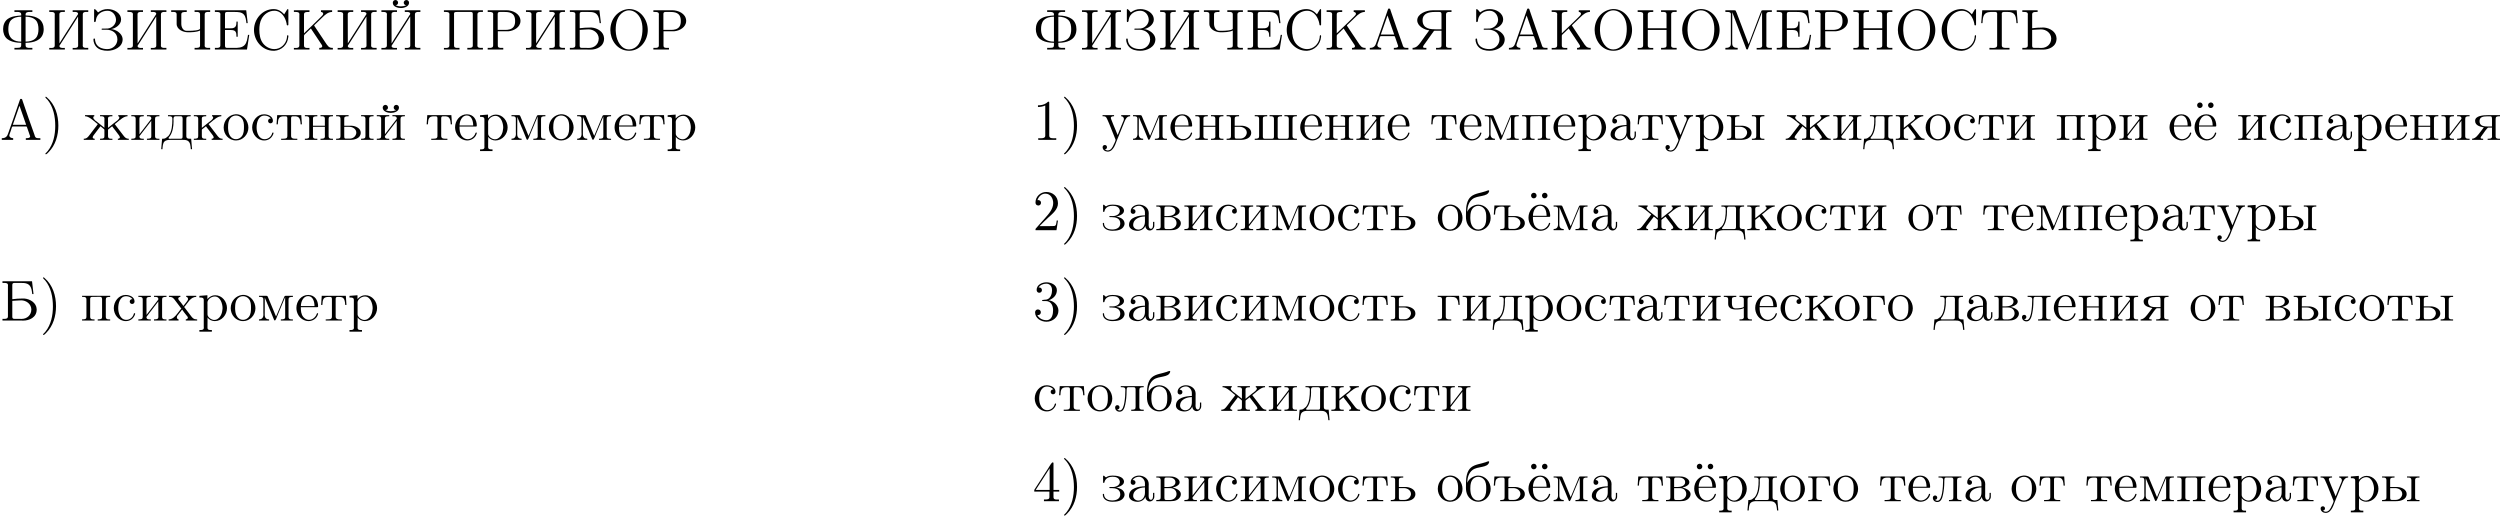 <?xml version='1.0' encoding='UTF-8'?>
<!-- This file was generated by dvisvgm 2.13.3 -->
<svg version='1.1' xmlns='http://www.w3.org/2000/svg' xmlns:xlink='http://www.w3.org/1999/xlink' width='1039.595pt' height='214.384pt' viewBox='9.963 557.559 1039.595 214.384'>
<defs>
<path id='g0-41' d='M.705-8.966C.669-8.954 .658-8.931 .658-8.895C.658-8.739 .968-8.512 1.1-8.357C2.331-6.862 2.714-4.842 2.714-2.917C2.714-1.112 2.331 .837 1.172 2.283L.885 2.606C.801 2.69 .658 2.786 .658 2.893C.658 2.941 .705 2.977 .765 2.977H.801C.944 2.953 1.16 2.714 1.315 2.558C2.774 1.1 3.359-.956 3.359-2.977C3.359-5.177 2.69-7.4 .944-8.883C.897-8.931 .837-8.978 .765-8.978C.741-8.978 .729-8.978 .705-8.966Z'/>
<path id='g0-49' d='M1.088-7.197V-6.85C1.626-6.85 2.08-6.934 2.606-7.161V-.885C2.606-.418 2.14-.347 1.674-.347C1.482-.347 1.303-.359 1.148-.359V-.012H4.89V-.359C4.746-.359 4.555-.347 4.376-.347C3.778-.347 3.431-.406 3.431-.921V-7.783C3.431-7.855 3.407-7.962 3.288-7.962C3.12-7.962 2.977-7.735 2.821-7.651C2.307-7.305 1.698-7.197 1.088-7.197Z'/>
<path id='g0-50' d='M.98-6.253C1.219-6.994 1.805-7.615 2.63-7.615C3.694-7.615 4.256-6.611 4.256-5.667C4.256-4.447 3.383-3.467 2.63-2.606L1.769-1.638C1.518-1.363 1.267-1.076 1.016-.789L.741-.478C.669-.383 .574-.335 .574-.179C.574-.12 .586-.06 .586-.012H4.937L5.248-2.02H4.985C4.89-1.459 4.926-.885 4.411-.885C4.077-.885 3.73-.861 3.395-.861H1.411C2.032-1.482 2.63-2.092 3.276-2.678C4.113-3.431 5.248-4.34 5.248-5.595C5.248-7.101 4.089-7.962 2.798-7.962C1.626-7.962 .574-7.006 .574-5.798C.574-5.464 .693-5.212 1.124-5.141C1.518-5.141 1.722-5.416 1.722-5.715C1.722-5.99 1.554-6.217 1.219-6.276C1.136-6.276 1.064-6.276 .98-6.253Z'/>
<path id='g0-51' d='M1.219-6.874C1.518-7.388 2.188-7.675 2.798-7.675C3.503-7.675 4.017-7.221 4.017-6.288C4.017-5.571 3.718-4.627 2.965-4.4C2.738-4.316 2.463-4.376 2.248-4.304H2.2C2.092-4.304 1.949-4.304 1.949-4.184C1.949-4.077 2.032-4.053 2.14-4.053H2.271C2.415-4.053 2.57-4.065 2.714-4.065C3.838-4.065 4.232-3.061 4.232-2.176C4.232-1.411 4.053-.084 2.857-.084C2.092-.084 1.375-.418 .944-1.136H1.052C1.423-1.136 1.686-1.363 1.686-1.733C1.686-2.092 1.411-2.319 1.052-2.319H1.004C.693-2.283 .49-2.02 .49-1.722C.49-.478 1.722 .239 2.857 .239C4.148 .239 5.344-.717 5.344-2.068C5.344-3.12 4.4-4.125 3.312-4.208C4.328-4.603 5.021-5.296 5.021-6.336C5.021-7.448 3.766-7.962 2.857-7.962C1.961-7.962 .813-7.46 .813-6.384C.813-6.121 .944-5.846 1.279-5.786H1.363C1.674-5.786 1.913-6.025 1.913-6.336C1.913-6.635 1.698-6.886 1.351-6.886C1.303-6.886 1.267-6.886 1.219-6.874Z'/>
<path id='g0-52' d='M.323-2.008H3.467V-.873C3.467-.383 3.132-.359 2.331-.359V-.012H5.452V-.359C5.308-.359 5.165-.347 5.033-.347C4.639-.347 4.316-.406 4.316-.873V-2.008H5.511V-2.355H4.316V-7.926C4.316-8.034 4.256-8.082 4.16-8.082C3.909-8.082 3.455-7.209 3.18-6.779C2.319-5.44 1.435-4.113 .586-2.774L.43-2.534C.359-2.427 .311-2.343 .311-2.212C.311-2.14 .323-2.068 .323-2.008ZM.622-2.355L3.515-6.85V-2.355H.622Z'/>
<path id='g0-188' d='M1.267-2.786H4.686C4.806-2.786 4.866-2.833 4.866-2.953C4.866-4.184 4.208-5.332 2.798-5.332C1.363-5.332 .347-4.029 .347-2.642C.347-1.59 .909-.526 1.949-.096C2.224 .024 2.523 .108 2.821 .108H2.857C3.73 .108 4.579-.418 4.83-1.303C4.842-1.339 4.866-1.387 4.866-1.435C4.866-1.494 4.794-1.554 4.734-1.554C4.591-1.554 4.531-1.231 4.447-1.076C4.148-.538 3.587-.155 2.941-.155C2.487-.155 2.08-.406 1.793-.741C1.315-1.315 1.267-2.068 1.267-2.786ZM1.279-3.013C1.279-3.921 1.781-5.093 2.774-5.093C3.826-5.093 4.113-3.862 4.113-3.013H1.279ZM1.375-7.783C1.076-7.735 .885-7.496 .885-7.221S1.088-6.635 1.435-6.635C1.769-6.635 2.032-6.886 2.032-7.209C2.032-7.496 1.817-7.795 1.47-7.795C1.435-7.795 1.411-7.783 1.375-7.783ZM3.646-7.783C3.359-7.735 3.156-7.508 3.156-7.221C3.156-6.946 3.359-6.635 3.706-6.635C4.041-6.635 4.304-6.886 4.304-7.209C4.304-7.496 4.089-7.795 3.742-7.795C3.706-7.795 3.682-7.783 3.646-7.783Z'/>
<path id='g0-192' d='M.371-.359V-.012H2.738V-.359C2.415-.359 1.937-.526 1.937-.933C1.937-1.076 2.008-1.219 2.056-1.375C2.128-1.602 2.212-1.829 2.295-2.056C2.403-2.355 2.451-2.798 2.666-2.798H5.44C5.595-2.798 5.607-2.666 5.643-2.558L5.894-1.841C5.99-1.566 6.085-1.279 6.181-1.004C6.217-.921 6.265-.813 6.265-.717C6.265-.371 5.691-.359 5.368-.359V-.012H8.393V-.359H8.118C7.843-.359 7.568-.371 7.412-.526C7.269-.681 7.209-.921 7.149-1.124C6.3-3.431 5.523-5.75 4.722-8.058C4.663-8.273 4.627-8.548 4.376-8.548C4.232-8.548 4.16-8.464 4.136-8.333L4.041-8.07C3.3-5.846 2.499-3.622 1.71-1.399C1.53-.849 1.291-.359 .371-.359ZM2.666-3.144L4.053-7.113L5.44-3.144H2.666Z'/>
<path id='g0-193' d='M.514-8.177V-7.831H.909C1.303-7.831 1.662-7.783 1.662-7.34C1.662-7.257 1.65-7.185 1.65-7.113V-.885C1.65-.406 1.279-.359 .885-.359H.514V-.012H4.172C4.4-.012 4.627 0 4.854 0C6.049 0 7.627-.622 7.627-2.295V-2.379C7.568-3.706 6.253-4.495 5.033-4.591H4.77C4.029-4.591 3.288-4.543 2.558-4.447V-7.4C2.558-7.735 2.702-7.831 3.025-7.831H4.34C5.248-7.831 6.193-7.807 6.539-6.539C6.623-6.205 6.659-5.858 6.707-5.511H6.97L6.659-8.177H.514ZM2.558-4.101C3.18-4.125 3.79-4.208 4.411-4.208C5.464-4.208 6.456-3.467 6.516-2.379V-2.307C6.516-1.184 5.667-.347 4.471-.347C4.304-.347 4.136-.359 3.981-.359H3.025C2.702-.359 2.558-.454 2.558-.801V-4.101Z'/>
<path id='g0-197' d='M.478-8.177V-7.831H.873C1.267-7.831 1.626-7.783 1.626-7.34C1.626-7.257 1.614-7.185 1.614-7.113V-.885C1.614-.406 1.243-.359 .849-.359H.478V-.012H7.149L7.627-3.072H7.364C7.233-2.343 7.161-1.47 6.647-.933C6.121-.383 5.284-.359 4.567-.359H3.084C2.798-.359 2.582-.395 2.582-.801V-4.077H3.706C4.113-4.077 4.555-4.053 4.782-3.718C4.949-3.455 4.961-3.108 4.961-2.798V-2.678H5.224V-5.822H4.961V-5.703C4.961-5.093 4.866-4.555 4.101-4.447C3.873-4.423 3.658-4.423 3.431-4.423H2.582V-7.424C2.582-7.795 2.809-7.831 3.084-7.831H4.591C5.236-7.831 6.037-7.819 6.492-7.305C6.922-6.826 6.946-6.121 7.042-5.511H7.305L6.994-8.177H.478Z'/>
<path id='g0-199' d='M4.256-4.268V-4.28C5.117-4.376 6.324-5.177 6.324-6.241C6.324-7.663 4.794-8.428 3.551-8.428C2.762-8.428 2.2-8.213 1.53-7.735C1.375-7.974 .968-8.428 .837-8.428C.765-8.428 .717-8.369 .717-8.297V-5.894C.717-5.798 .741-5.727 .873-5.727C1.1-5.727 1.088-6.157 1.124-6.336C1.375-7.508 2.439-8.082 3.515-8.082C4.495-8.082 5.224-7.257 5.272-6.241V-6.205C5.272-5.272 4.459-4.471 3.551-4.388C3.383-4.376 3.228-4.376 3.061-4.376H2.475C2.379-4.376 2.271-4.364 2.271-4.256V-4.232C2.283-4.172 2.331-4.148 2.379-4.136H3.324C4.34-4.136 5.559-3.551 5.559-2.128C5.559-1.016 4.651-.108 3.479-.108C2.403-.108 1.184-.502 .944-1.793L.909-2.08C.909-2.2 .897-2.307 .741-2.307C.61-2.307 .574-2.212 .574-2.104C.574-1.59 .801-.992 1.136-.622C1.71 .06 2.678 .239 3.527 .239C4.854 .239 6.647-.502 6.647-2.128V-2.224C6.587-3.383 5.189-4.22 4.256-4.268Z'/>
<path id='g0-200' d='M.49-8.177V-7.831H.873C1.267-7.831 1.638-7.783 1.638-7.329C1.638-7.245 1.626-7.173 1.626-7.101V-.885C1.626-.418 1.267-.347 .909-.347C.765-.347 .622-.359 .49-.359V-.012H3.73V-.359C3.622-.359 3.479-.347 3.347-.347C3.013-.347 2.654-.395 2.606-.693V-.717C2.606-.873 2.75-1.04 2.845-1.172C3.73-2.558 4.615-3.957 5.499-5.332L6.133-6.336C6.253-6.516 6.384-6.695 6.48-6.886L6.492-.861C6.492-.406 6.133-.347 5.75-.347C5.619-.347 5.475-.359 5.356-.359V-.012H8.596V-.359H8.213C7.819-.359 7.448-.406 7.448-.861C7.448-.944 7.46-1.016 7.46-1.088V-7.305C7.46-7.771 7.819-7.843 8.177-7.843C8.321-7.843 8.464-7.831 8.596-7.831V-8.177H5.356V-7.831C5.464-7.831 5.607-7.843 5.738-7.843C6.073-7.843 6.432-7.795 6.48-7.496V-7.472C6.48-7.317 6.336-7.149 6.241-7.018C5.356-5.631 4.471-4.232 3.587-2.857L2.953-1.853C2.833-1.674 2.702-1.494 2.606-1.303L2.594-7.329C2.594-7.783 2.953-7.843 3.335-7.843C3.467-7.843 3.61-7.831 3.73-7.831V-8.177H.49Z'/>
<path id='g0-201' d='M.49-8.177V-7.831H.873C1.267-7.831 1.638-7.783 1.638-7.329C1.638-7.245 1.626-7.173 1.626-7.101V-.885C1.626-.418 1.267-.347 .909-.347C.765-.347 .622-.359 .49-.359V-.012H3.73V-.359C3.622-.359 3.479-.347 3.347-.347C3.013-.347 2.654-.395 2.606-.693V-.717C2.606-.873 2.75-1.04 2.845-1.172C3.73-2.558 4.615-3.957 5.499-5.332L6.133-6.336C6.253-6.516 6.384-6.695 6.48-6.886L6.492-.861C6.492-.406 6.133-.347 5.75-.347C5.619-.347 5.475-.359 5.356-.359V-.012H8.596V-.359H8.213C7.819-.359 7.448-.406 7.448-.861C7.448-.944 7.46-1.016 7.46-1.088V-7.305C7.46-7.771 7.819-7.843 8.177-7.843C8.321-7.843 8.464-7.831 8.596-7.831V-8.177H5.356V-7.831C5.464-7.831 5.607-7.843 5.738-7.843C6.073-7.843 6.432-7.795 6.48-7.496V-7.472C6.48-7.317 6.336-7.149 6.241-7.018C5.356-5.631 4.471-4.232 3.587-2.857L2.953-1.853C2.833-1.674 2.702-1.494 2.606-1.303L2.594-7.329C2.594-7.783 2.953-7.843 3.335-7.843C3.467-7.843 3.61-7.831 3.73-7.831V-8.177H.49ZM5.643-9.217V-9.205C5.284-9.074 4.937-8.99 4.555-8.99C4.148-8.99 3.814-9.086 3.443-9.205C3.682-9.277 3.957-9.409 3.957-9.755C3.957-10.042 3.742-10.305 3.431-10.317C3.061-10.317 2.857-10.042 2.857-9.732C2.857-8.871 3.993-8.644 4.543-8.644C5.248-8.644 6.241-8.966 6.241-9.755C6.241-10.03 6.025-10.317 5.691-10.317C5.404-10.317 5.129-10.078 5.129-9.767C5.129-9.48 5.344-9.253 5.643-9.217Z'/>
<path id='g0-202' d='M.49-8.177V-7.831H.873C1.267-7.831 1.638-7.783 1.638-7.329C1.638-7.245 1.626-7.173 1.626-7.101V-.885C1.626-.418 1.267-.347 .909-.347C.765-.347 .622-.359 .49-.359V-.012H3.73V-.359C3.587-.359 3.443-.347 3.312-.347C2.917-.347 2.594-.406 2.594-.885V-2.893C2.594-3.084 2.881-3.288 3.013-3.419C3.347-3.754 3.694-4.065 4.029-4.4C4.089-4.268 4.184-4.16 4.256-4.041L6.157-1.184C6.253-1.052 6.384-.861 6.384-.693C6.384-.371 5.978-.359 5.762-.359V-.012H8.596V-.359H8.56C7.747-.359 7.556-.705 6.946-1.626L4.77-4.89C4.746-4.926 4.71-4.961 4.71-5.009C4.71-5.045 4.734-5.081 4.758-5.105L4.902-5.248C5.428-5.774 5.978-6.276 6.504-6.791C7.054-7.317 7.639-7.831 8.44-7.831V-8.177H6.121V-7.831C6.3-7.831 6.587-7.723 6.587-7.46C6.587-7.245 6.36-7.042 6.229-6.91L6.097-6.779C4.949-5.631 3.778-4.519 2.594-3.395V-7.281C2.594-7.819 2.965-7.831 3.646-7.831H3.73V-8.177H.49Z'/>
<path id='g0-204' d='M.526-8.177V-7.831H.921C1.315-7.831 1.674-7.783 1.674-7.34C1.674-7.257 1.662-7.185 1.662-7.113V-1.207C1.662-.442 1.028-.359 .526-.359V-.012H3.084V-.359C2.534-.359 1.949-.466 1.949-1.267L1.961-7.783C2.02-7.58 2.116-7.376 2.188-7.173C2.881-5.392 3.539-3.622 4.22-1.841L4.758-.442C4.806-.287 4.854-.048 5.033-.012H5.045C5.224-.012 5.272-.287 5.32-.418L7.436-5.942C7.592-6.36 7.747-6.779 7.914-7.197L8.058-7.592C8.094-7.675 8.13-7.759 8.153-7.855L8.165-1.16C8.165-1.064 8.177-.956 8.177-.861C8.177-.406 7.807-.347 7.436-.347C7.293-.347 7.149-.359 7.03-.359V-.012H10.186V-.359H9.803C9.409-.359 9.038-.406 9.038-.861C9.038-.944 9.05-1.016 9.05-1.088V-7.305C9.05-7.771 9.409-7.843 9.767-7.843C9.911-7.843 10.054-7.831 10.186-7.831V-8.177H8.273L8.07-8.141L7.831-7.627L5.368-1.16H5.344L2.881-7.627L2.642-8.141L2.439-8.177H.526Z'/>
<path id='g0-205' d='M.49-8.177V-7.831H.873C1.267-7.831 1.638-7.783 1.638-7.329C1.638-7.245 1.626-7.173 1.626-7.101V-.885C1.626-.418 1.267-.347 .909-.347C.765-.347 .622-.359 .49-.359V-.012H3.73V-.359C3.587-.359 3.443-.347 3.3-.347C2.917-.347 2.594-.418 2.594-.885V-4.089H6.492V-.885C6.492-.383 6.181-.359 5.356-.359V-.012H8.596V-.359H8.213C7.819-.359 7.448-.406 7.448-.861C7.448-.944 7.46-1.016 7.46-1.088V-7.305C7.46-7.771 7.819-7.843 8.177-7.843C8.321-7.843 8.464-7.831 8.596-7.831V-8.177H5.356V-7.831C5.499-7.831 5.643-7.843 5.774-7.843C6.169-7.843 6.492-7.783 6.492-7.317V-4.435H2.594V-7.317C2.594-7.807 2.989-7.831 3.515-7.831H3.73V-8.177H.49Z'/>
<path id='g0-206' d='M4.34-8.428C2.343-8.237 .646-6.528 .646-4.065C.646-2.116 1.985 .239 4.567 .239C6.886 .239 8.428-1.925 8.428-4.077C8.428-6.217 6.91-8.44 4.531-8.44C4.459-8.44 4.4-8.428 4.34-8.428ZM1.757-3.933V-4.136C1.757-5.547 2.068-7.089 3.467-7.89C3.79-8.058 4.148-8.165 4.519-8.165C5.583-8.165 6.42-7.448 6.898-6.48C7.221-5.81 7.329-5.021 7.329-4.292C7.329-2.75 6.91-.562 5.033-.096C4.878-.06 4.71-.036 4.543-.036C2.881-.036 1.997-1.817 1.817-3.24C1.793-3.467 1.781-3.706 1.757-3.933Z'/>
<path id='g0-207' d='M.49-8.177V-7.831H.873C1.267-7.831 1.638-7.783 1.638-7.329C1.638-7.245 1.626-7.173 1.626-7.101V-.885C1.626-.418 1.267-.347 .909-.347C.765-.347 .622-.359 .49-.359V-.012H3.73V-.359H3.359C2.905-.359 2.594-.395 2.594-.885V-7.209C2.594-7.281 2.582-7.364 2.582-7.436C2.582-7.795 2.786-7.831 3.216-7.831H6.097C6.324-7.807 6.492-7.783 6.492-7.412V-.849C6.492-.406 6.097-.359 5.703-.359H5.356V-.012H8.596V-.359H8.213C7.819-.359 7.448-.406 7.448-.861C7.448-.944 7.46-1.016 7.46-1.088V-7.305C7.46-7.771 7.819-7.843 8.177-7.843C8.321-7.843 8.464-7.831 8.596-7.831V-8.177H.49Z'/>
<path id='g0-208' d='M.49-8.177V-7.831H.885C1.279-7.831 1.638-7.783 1.638-7.34C1.638-7.257 1.626-7.185 1.626-7.113V-.885C1.626-.406 1.255-.359 .861-.359H.49V-.012H3.73V-.359H3.359C2.893-.359 2.594-.395 2.594-.873V-3.814H4.806C5.942-3.909 7.305-4.663 7.305-5.954V-6.073C7.209-7.532 5.631-8.189 4.388-8.189C4.16-8.189 3.933-8.177 3.706-8.177H.49ZM2.57-4.101V-7.388C2.57-7.699 2.69-7.831 3.013-7.831H3.909C4.926-7.831 6.193-7.747 6.193-5.954C6.193-5.547 6.145-5.081 5.882-4.746C5.464-4.196 4.77-4.101 4.136-4.101H2.57Z'/>
<path id='g0-209' d='M6.934-7.34C6.348-7.986 5.643-8.428 4.734-8.428C2.403-8.428 .646-6.36 .646-4.089C.646-1.829 2.379 .239 4.722 .239H4.902C6.372 .143 7.639-1.004 7.783-2.63C7.795-2.69 7.795-2.738 7.795-2.798C7.795-2.893 7.783-3.001 7.663-3.001C7.472-3.001 7.532-2.618 7.484-2.415C7.293-1.184 6.229-.108 4.89-.108C4.005-.108 3.132-.55 2.57-1.243C1.913-2.044 1.757-3.168 1.757-4.16C1.757-4.914 1.865-5.738 2.236-6.42C2.75-7.388 3.742-8.082 4.878-8.082C6.396-8.082 7.209-6.623 7.436-5.38C7.448-5.26 7.424-5.033 7.627-5.033C7.759-5.033 7.795-5.093 7.795-5.189V-8.285C7.795-8.357 7.759-8.428 7.675-8.428C7.58-8.428 7.52-8.297 7.472-8.225L7.137-7.687C7.066-7.568 6.994-7.46 6.934-7.34Z'/>
<path id='g0-210' d='M.634-8.177L.418-5.511H.681C.753-6.456 .741-7.484 1.805-7.759C2.152-7.831 2.511-7.843 2.869-7.843H3.216C3.455-7.843 3.742-7.819 3.742-7.436C3.742-7.364 3.73-7.293 3.73-7.221V-.897C3.73-.406 3.276-.347 2.869-.347C2.738-.347 2.594-.359 2.487-.359H2.128V-.012H6.3V-.359H5.583C5.129-.359 4.698-.406 4.698-.897V-7.221C4.698-7.293 4.686-7.364 4.686-7.436C4.686-7.783 4.902-7.843 5.296-7.843H5.679C6.492-7.843 7.34-7.771 7.592-6.743C7.687-6.336 7.711-5.918 7.747-5.511H8.01L7.795-8.177H.634Z'/>
<path id='g0-212' d='M3.001-8.177V-7.831C3.168-7.831 3.347-7.843 3.527-7.843C3.993-7.843 4.411-7.771 4.411-7.317V-7.101C3.395-7.006 2.451-6.97 1.602-6.372C.944-5.894 .646-5.081 .646-4.268C.646-3.491 .909-2.666 1.542-2.188C2.128-1.733 2.881-1.542 3.61-1.459C3.873-1.435 4.148-1.435 4.411-1.411V-.933C4.411-.514 4.232-.418 3.945-.395C3.634-.359 3.312-.359 3.001-.359V-.012H6.731V-.359H6.276C5.679-.359 5.32-.383 5.32-.933V-1.411C5.583-1.435 5.858-1.435 6.121-1.459C7.556-1.626 9.086-2.248 9.086-4.268C9.086-5.081 8.787-5.894 8.13-6.372C7.544-6.791 6.826-6.97 6.121-7.054C5.858-7.077 5.583-7.077 5.32-7.101V-7.317C5.32-7.771 5.75-7.843 6.193-7.843C6.384-7.843 6.575-7.831 6.731-7.831V-8.177H3.001ZM5.32-1.662V-6.85C6.049-6.85 6.898-6.671 7.424-6.133C7.902-5.655 7.998-4.878 7.998-4.256C7.998-3.599 7.902-2.905 7.448-2.403C6.922-1.841 6.061-1.662 5.32-1.662ZM4.411-6.85V-1.662C3.037-1.662 1.733-2.176 1.733-4.256C1.733-4.878 1.829-5.655 2.307-6.133C2.833-6.671 3.682-6.85 4.411-6.85Z'/>
<path id='g0-215' d='M.49-8.177V-7.831C.634-7.831 .777-7.843 .909-7.843C1.303-7.843 1.626-7.783 1.626-7.305V-5.356C1.626-4.148 3.049-3.61 3.921-3.61C4.77-3.61 5.715-3.61 6.492-3.969V-.885C6.492-.383 6.181-.359 5.356-.359V-.012H8.596V-.359H8.213C7.819-.359 7.448-.406 7.448-.861C7.448-.944 7.46-1.016 7.46-1.088V-7.305C7.46-7.771 7.819-7.843 8.177-7.843C8.321-7.843 8.464-7.831 8.596-7.831V-8.177H5.356V-7.831C5.487-7.831 5.631-7.843 5.762-7.843C6.145-7.843 6.492-7.783 6.492-7.317V-4.376C6.492-3.993 4.937-3.909 4.172-3.909H3.706C2.941-3.909 2.594-4.698 2.594-5.356V-7.281C2.594-7.819 2.965-7.831 3.73-7.831V-8.177H.49Z'/>
<path id='g0-220' d='M.514-8.177V-7.831H.909C1.303-7.831 1.662-7.783 1.662-7.34C1.662-7.257 1.65-7.185 1.65-7.113V-.885C1.65-.406 1.279-.359 .885-.359H.514V-.012H4.172C4.4-.012 4.627 0 4.854 0C6.049 0 7.627-.622 7.627-2.295V-2.379C7.568-3.706 6.253-4.495 5.033-4.591H4.77C4.029-4.591 3.288-4.543 2.558-4.447V-7.317C2.558-7.795 2.941-7.831 3.395-7.831H3.694V-8.177H.514ZM2.558-4.101C3.18-4.125 3.79-4.208 4.411-4.208C5.464-4.208 6.456-3.467 6.516-2.379V-2.307C6.516-1.184 5.667-.347 4.471-.347C4.304-.347 4.136-.359 3.981-.359H3.025C2.702-.359 2.558-.454 2.558-.801V-4.101Z'/>
<path id='g0-223' d='M3.957-4.005C3.335-3.18 2.75-2.343 2.152-1.506C1.733-.921 1.267-.359 .49-.359V-.012H3.359V-.359H3.192C3.013-.359 2.714-.359 2.666-.526V-.562C2.666-.777 2.977-1.136 3.144-1.375C3.575-1.973 3.993-2.558 4.411-3.156L4.782-3.67C4.878-3.802 4.914-3.933 5.117-3.933H6.504V-.885C6.504-.383 6.193-.359 5.368-.359V-.012H8.584V-.359H8.201C7.807-.359 7.436-.406 7.436-.861C7.436-.944 7.448-1.016 7.448-1.088V-7.305C7.448-7.771 7.807-7.843 8.165-7.843C8.309-7.843 8.452-7.831 8.584-7.831V-8.177H4.639C3.335-8.177 1.459-7.436 1.459-6.097C1.459-4.866 3.001-4.101 3.957-4.005ZM6.504-4.22H5.38C4.304-4.22 2.57-4.268 2.57-6.097C2.57-7.615 4.041-7.831 5.093-7.831H6.037C6.36-7.831 6.504-7.735 6.504-7.388V-4.22Z'/>
<path id='g0-224' d='M1.255-4.4C1.542-4.854 2.068-5.093 2.594-5.093C3.276-5.093 3.826-4.4 3.826-3.742V-3.096C2.618-3.096 .514-2.762 .514-1.124V-1.004C.622-.191 1.614 .12 2.319 .12C2.941 .12 3.718-.263 3.897-.921H3.909C3.945-.359 4.352 .048 4.83 .048C5.332 .048 5.727-.383 5.774-.873V-1.745H5.511V-1.16C5.511-.813 5.452-.299 5.057-.299C4.674-.299 4.591-.813 4.591-1.112C4.591-1.243 4.603-1.375 4.603-1.506V-3.168C4.603-3.3 4.615-3.443 4.615-3.575C4.615-4.698 3.575-5.332 2.594-5.332C1.829-5.332 .861-4.878 .861-3.945C.861-3.599 1.088-3.407 1.375-3.407S1.865-3.634 1.865-3.909C1.865-4.208 1.638-4.4 1.351-4.4H1.255ZM3.826-2.881V-1.745C3.826-.897 3.288-.132 2.439-.132C1.985-.132 1.375-.49 1.375-1.1C1.375-2.152 2.331-2.69 3.324-2.833C3.491-2.857 3.658-2.845 3.826-2.881Z'/>
<path id='g0-225' d='M.646-3.85C.634-3.873 .634-3.909 .634-3.945C.634-4.89 .944-5.894 1.698-6.48C2.798-7.34 4.866-6.862 5.177-8.13V-8.201C5.177-8.273 5.117-8.309 5.045-8.309C4.878-8.309 4.639-8.177 4.459-8.118C3.455-7.759 2.2-7.687 1.387-6.994C.526-6.276 .359-4.878 .359-3.862V-3.599C.347-3.335 .347-3.072 .347-2.809C.347-1.686 .741-.586 2.008-.06C2.295 .048 2.606 .108 2.905 .108C4.28 .108 5.487-1.052 5.487-2.57C5.487-4.041 4.352-5.332 2.905-5.332C1.985-5.332 .933-4.674 .646-3.85ZM1.267-2.307C1.255-2.403 1.255-2.499 1.255-2.594C1.255-3.419 1.339-4.507 2.26-4.937C2.463-5.033 2.69-5.081 2.905-5.081C3.359-5.081 3.802-4.878 4.101-4.519C4.519-4.029 4.567-3.359 4.567-2.738C4.567-2.068 4.555-1.303 4.101-.741C3.802-.371 3.359-.155 2.905-.155C1.913-.155 1.399-1.052 1.303-1.937C1.279-2.056 1.279-2.188 1.267-2.307Z'/>
<path id='g0-226' d='M.335-5.153V-4.926H.598C.933-4.926 1.243-4.878 1.243-4.364V-.801C1.243-.347 1.052-.251 .335-.251V-.012H3.347C4.101-.012 4.926-.167 5.344-1.004C5.404-1.16 5.44-1.315 5.44-1.494C5.44-2.295 4.28-2.75 3.73-2.833C3.85-2.881 3.969-2.905 4.089-2.941C4.591-3.096 5.189-3.419 5.189-3.957S4.543-4.914 4.125-5.021C3.778-5.141 3.419-5.153 3.061-5.153H.335ZM2.02-2.726H3.24C4.053-2.726 4.543-2.176 4.543-1.494C4.543-.729 3.862-.251 3.132-.251H2.355C2.068-.287 2.02-.43 2.02-.789V-2.726ZM2.02-2.953V-4.495C2.02-4.698 2.056-4.89 2.319-4.926H3.049C3.634-4.926 4.316-4.651 4.316-3.957C4.316-3.132 3.288-2.953 2.678-2.953H2.02Z'/>
<path id='g0-227' d='M.323-5.153V-4.926H.586C.921-4.926 1.231-4.878 1.231-4.364V-.801C1.231-.347 1.04-.251 .323-.251V-.012H3.144V-.251H2.809C2.367-.251 2.008-.299 2.008-.837V-4.495C2.008-4.734 2.056-4.89 2.355-4.926H3.132C3.933-4.926 4.579-4.854 4.639-3.264H4.902L4.77-5.153H.323Z'/>
<path id='g0-228' d='M1.447-5.153V-4.926H1.698C2.044-4.926 2.355-4.878 2.355-4.411V-4.34C2.355-3.204 2.283-1.71 1.542-.837C1.47-.765 1.375-.705 1.303-.646C1.148-.514 1.004-.383 .813-.311C.622-.251 .418-.251 .227-.251L.036 1.925H.299C.335 1.399 .371 .646 .717 .323C1.028 .036 1.47-.012 1.877-.012H4.507C5.141-.012 5.798 .012 6.049 .873C6.133 1.219 6.169 1.578 6.193 1.925H6.456L6.265-.251H5.99C5.595-.251 5.26-.299 5.26-.813V-4.364C5.26-4.842 5.475-4.926 6.169-4.926V-5.153H1.447ZM4.471-.574C4.471-.287 4.268-.251 4.065-.251H2.248C2.128-.251 1.997-.239 1.877-.239C1.769-.239 1.566-.239 1.566-.395C1.566-.514 1.769-.681 1.853-.813C2.451-1.662 2.606-2.917 2.606-3.862C2.606-4.005 2.594-4.16 2.594-4.304C2.594-4.651 2.654-4.926 3.025-4.926H4.077C4.435-4.926 4.495-4.734 4.495-4.292C4.495-4.113 4.483-3.945 4.483-3.778V-.777C4.483-.705 4.483-.634 4.471-.574Z'/>
<path id='g0-229' d='M1.267-2.786H4.686C4.806-2.786 4.866-2.833 4.866-2.953C4.866-4.184 4.208-5.332 2.798-5.332C1.363-5.332 .347-4.029 .347-2.642C.347-1.59 .909-.526 1.949-.096C2.224 .024 2.523 .108 2.821 .108H2.857C3.73 .108 4.579-.418 4.83-1.303C4.842-1.339 4.866-1.387 4.866-1.435C4.866-1.494 4.794-1.554 4.734-1.554C4.591-1.554 4.531-1.231 4.447-1.076C4.148-.538 3.587-.155 2.941-.155C2.487-.155 2.08-.406 1.793-.741C1.315-1.315 1.267-2.068 1.267-2.786ZM1.279-3.013C1.279-3.921 1.781-5.093 2.774-5.093C3.826-5.093 4.113-3.862 4.113-3.013H1.279Z'/>
<path id='g0-230' d='M.454-5.153V-4.926C1.184-4.926 1.961-4.22 2.57-3.718C2.738-3.575 2.917-3.407 3.108-3.3C2.953-3.025 2.714-2.75 2.511-2.499C2.14-2.008 1.769-1.53 1.399-1.04C1.076-.622 .837-.251 .191-.251V-.012H2.463V-.251C2.283-.251 2.044-.323 2.044-.526C2.044-.681 2.152-.861 2.236-.968C2.546-1.399 2.881-1.829 3.204-2.248C3.347-2.439 3.527-2.63 3.646-2.845C3.85-2.714 4.029-2.546 4.22-2.391C4.316-2.307 4.483-2.224 4.483-2.08V-.813C4.483-.43 4.435-.251 3.575-.251V-.012H6.145V-.251H5.894C5.535-.251 5.236-.299 5.236-.813V-2.068C5.236-2.212 5.392-2.295 5.511-2.379C5.703-2.534 5.894-2.702 6.097-2.845C6.217-2.63 6.396-2.439 6.539-2.248C6.862-1.829 7.197-1.399 7.508-.968C7.592-.861 7.699-.681 7.699-.526C7.699-.359 7.52-.251 7.281-.251V-.012H9.552V-.251C8.907-.251 8.667-.622 8.345-1.04C7.843-1.698 7.352-2.355 6.838-3.013C6.767-3.108 6.695-3.192 6.635-3.3C6.826-3.407 7.006-3.575 7.173-3.718C7.783-4.22 8.56-4.926 9.289-4.926V-5.153H7.364V-4.926L7.472-4.89C7.556-4.83 7.592-4.758 7.592-4.686C7.592-4.244 6.97-3.909 6.635-3.634C6.169-3.264 5.691-2.893 5.236-2.511V-4.136C5.236-4.208 5.224-4.304 5.224-4.4C5.224-4.794 5.404-4.926 6.145-4.926V-5.153H3.575V-4.926H3.814C4.148-4.926 4.495-4.878 4.495-4.4C4.495-4.304 4.483-4.22 4.483-4.148V-2.534C4.065-2.845 3.67-3.18 3.264-3.515C2.821-3.862 2.164-4.244 2.164-4.686C2.164-4.758 2.188-4.842 2.271-4.89L2.379-4.926V-5.153H.454Z'/>
<path id='g0-231' d='M3.084-2.845V-2.869C3.395-2.893 4.674-3.264 4.674-4.041V-4.113C4.579-5.177 3.096-5.332 2.295-5.332C1.913-5.332 1.518-5.284 1.172-5.105C1.1-5.069 1.016-4.985 .933-4.973H.921C.765-4.973 .598-5.32 .43-5.32C.347-5.32 .323-5.26 .323-5.177V-3.921C.335-3.85 .395-3.802 .454-3.802C.622-3.802 .634-4.029 .658-4.148C.909-4.83 1.602-5.093 2.283-5.093S3.706-4.902 3.814-4.041C3.814-3.324 3.013-2.953 2.403-2.953H1.793C1.71-2.953 1.614-2.941 1.614-2.833C1.626-2.738 1.698-2.726 1.781-2.726H2.152C2.929-2.726 3.897-2.499 3.897-1.423C3.897-.538 3.12-.155 2.2-.155C1.506-.155 .729-.406 .55-1.16C.538-1.291 .562-1.542 .395-1.542C.287-1.542 .263-1.47 .263-1.399C.263-.311 1.303 .108 2.271 .108C3.156 .108 4.304-.012 4.698-.956C4.746-1.076 4.782-1.196 4.794-1.327C4.794-2.128 4.22-2.511 3.575-2.726C3.419-2.774 3.252-2.833 3.084-2.845Z'/>
<path id='g0-232' d='M.323-5.153V-4.926H.586C.921-4.926 1.231-4.878 1.231-4.364V-.801C1.231-.347 1.04-.251 .323-.251V-.012H2.917V-.251H2.678C2.343-.251 2.008-.299 2.008-.741C2.032-.849 2.14-.944 2.2-1.028L2.678-1.65C3.204-2.331 3.742-3.001 4.256-3.694C4.328-3.79 4.411-3.873 4.471-3.981L4.483-.777C4.483-.406 4.364-.251 3.575-.251V-.012H6.169V-.251H5.93C5.583-.251 5.26-.299 5.26-.801V-4.364C5.26-4.842 5.475-4.926 6.169-4.926V-5.153H3.575V-4.926H3.802C4.148-4.926 4.483-4.89 4.483-4.423C4.459-4.316 4.352-4.22 4.292-4.136L3.814-3.515C3.288-2.833 2.75-2.164 2.236-1.47C2.164-1.375 2.08-1.291 2.02-1.184L2.008-4.388C2.008-4.758 2.104-4.926 2.917-4.926V-5.153H.323Z'/>
<path id='g0-233' d='M.323-5.153V-4.926H.586C.921-4.926 1.231-4.878 1.231-4.364V-.801C1.231-.347 1.04-.251 .323-.251V-.012H2.917V-.251H2.678C2.343-.251 2.008-.299 2.008-.741C2.032-.849 2.14-.944 2.2-1.028L2.678-1.65C3.204-2.331 3.742-3.001 4.256-3.694C4.328-3.79 4.411-3.873 4.471-3.981L4.483-.777C4.483-.406 4.364-.251 3.575-.251V-.012H6.169V-.251H5.93C5.583-.251 5.26-.299 5.26-.801V-4.364C5.26-4.842 5.475-4.926 6.169-4.926V-5.153H3.575V-4.926H3.802C4.148-4.926 4.483-4.89 4.483-4.423C4.459-4.316 4.352-4.22 4.292-4.136L3.814-3.515C3.288-2.833 2.75-2.164 2.236-1.47C2.164-1.375 2.08-1.291 2.02-1.184L2.008-4.388C2.008-4.758 2.104-4.926 2.917-4.926V-5.153H.323ZM4.34-6.193V-6.181C3.969-6.049 3.622-5.966 3.228-5.966C2.845-5.966 2.499-6.037 2.152-6.181C2.379-6.265 2.654-6.36 2.654-6.731C2.654-7.018 2.427-7.293 2.104-7.293H2.068C1.769-7.245 1.554-7.018 1.554-6.719C1.554-5.918 2.582-5.619 3.24-5.619C3.921-5.619 4.937-5.918 4.937-6.731C4.937-7.077 4.663-7.293 4.376-7.293C4.077-7.293 3.838-7.042 3.838-6.743C3.838-6.432 4.053-6.241 4.34-6.193Z'/>
<path id='g0-234' d='M.323-5.153V-4.926H.586C.921-4.926 1.231-4.878 1.231-4.364V-.801C1.231-.347 1.04-.251 .323-.251V-.012H2.893V-.251H2.642C2.283-.251 1.985-.299 1.985-.813V-2.068C1.985-2.212 2.14-2.295 2.26-2.379C2.451-2.534 2.642-2.702 2.845-2.845C2.965-2.63 3.144-2.439 3.288-2.248C3.61-1.829 3.945-1.399 4.256-.968C4.34-.861 4.447-.681 4.447-.526C4.447-.359 4.268-.251 4.029-.251V-.012H6.3V-.251C5.655-.251 5.416-.622 5.093-1.04C4.591-1.698 4.101-2.355 3.587-3.013C3.515-3.108 3.443-3.192 3.383-3.3C3.575-3.407 3.754-3.575 3.921-3.718C4.531-4.22 5.308-4.926 6.037-4.926V-5.153H4.113V-4.926L4.22-4.89C4.304-4.83 4.34-4.758 4.34-4.686C4.34-4.244 3.718-3.909 3.383-3.634C2.917-3.264 2.439-2.893 1.985-2.511V-4.136C1.985-4.208 1.973-4.304 1.973-4.4C1.973-4.794 2.152-4.926 2.893-4.926V-5.153H.323Z'/>
<path id='g0-235' d='M1.399-5.153V-4.926H1.614C2.032-4.926 2.355-4.89 2.355-4.388C2.355-3.503 2.295-2.57 2.14-1.698C2.032-1.1 1.805-.096 1.172-.096H1.148C.956-.096 .813-.191 .658-.275V-.287C.921-.287 1.136-.478 1.136-.741C1.136-.968 .98-1.196 .693-1.196C.442-1.196 .227-1.016 .227-.717C.227-.191 .634 .167 1.16 .167C1.949 .167 2.2-.717 2.331-1.339C2.523-2.2 2.606-3.144 2.606-4.005V-4.148C2.606-4.483 2.618-4.83 2.821-4.902C2.857-4.914 2.905-4.914 2.941-4.926H4.053C4.328-4.926 4.447-4.842 4.483-4.531V-.813C4.483-.323 4.268-.251 3.575-.251V-.012H6.169V-.251H5.93C5.583-.251 5.26-.299 5.26-.801V-4.364C5.26-4.842 5.475-4.926 6.169-4.926V-5.153H1.399Z'/>
<path id='g0-236' d='M.371-5.153V-4.926H.61C.944-4.926 1.279-4.878 1.279-4.411V-1.674C1.279-1.53 1.291-1.387 1.291-1.243C1.291-.514 .897-.251 .371-.251V-.012H2.475V-.251C1.961-.251 1.566-.478 1.566-1.196L1.578-4.794C1.614-4.651 1.686-4.519 1.745-4.376L2.08-3.575C2.534-2.487 3.037-1.387 3.455-.275C3.503-.179 3.539-.024 3.67-.024C3.873-.024 4.089-.777 4.256-1.148C4.603-1.985 4.949-2.809 5.296-3.646L5.631-4.447C5.691-4.591 5.762-4.734 5.81-4.89L5.822-.753C5.822-.287 5.475-.251 4.914-.251V-.012H7.424V-.251H7.185C6.838-.251 6.516-.299 6.516-.801V-4.364C6.516-4.842 6.731-4.926 7.424-4.926V-5.153H5.93C5.667-5.153 5.655-4.985 5.571-4.806C5.189-3.862 4.782-2.917 4.4-1.985C4.232-1.602 4.065-1.231 3.921-.849C3.766-1.16 3.658-1.482 3.527-1.793C3.096-2.786 2.702-3.802 2.271-4.794C2.188-4.973 2.176-5.153 1.901-5.153H.371Z'/>
<path id='g0-237' d='M.323-5.153V-4.926H.586C.921-4.926 1.231-4.878 1.231-4.364V-.801C1.231-.347 1.04-.251 .323-.251V-.012H2.917V-.251H2.666C2.319-.251 1.997-.299 1.997-.777C1.997-.873 2.008-.968 2.008-1.04V-2.726H4.483V-1.04C4.483-.968 4.495-.873 4.495-.777C4.495-.263 4.136-.251 3.575-.251V-.012H6.169V-.251H5.93C5.583-.251 5.26-.299 5.26-.801V-4.364C5.26-4.842 5.475-4.926 6.169-4.926V-5.153H3.575V-4.926H3.802C4.16-4.926 4.483-4.89 4.483-4.4V-2.953H2.008V-4.4C2.008-4.782 2.116-4.926 2.917-4.926V-5.153H.323Z'/>
<path id='g0-238' d='M2.75-5.332C1.47-5.212 .347-4.101 .347-2.582C.347-1.219 1.351 .108 2.929 .108C4.364 .108 5.487-1.16 5.487-2.558C5.487-3.897 4.495-5.344 2.905-5.344C2.857-5.344 2.798-5.332 2.75-5.332ZM1.267-2.307C1.255-2.403 1.255-2.499 1.255-2.594C1.255-3.419 1.339-4.507 2.26-4.937C2.463-5.033 2.69-5.081 2.905-5.081C3.359-5.081 3.802-4.878 4.101-4.519C4.519-4.029 4.567-3.359 4.567-2.738C4.567-2.068 4.555-1.303 4.101-.741C3.802-.371 3.359-.155 2.905-.155C1.913-.155 1.399-1.052 1.303-1.937C1.279-2.056 1.279-2.188 1.267-2.307Z'/>
<path id='g0-239' d='M.323-5.153V-4.926H.586C.921-4.926 1.231-4.878 1.231-4.364V-.801C1.231-.347 1.04-.251 .323-.251V-.012H2.917V-.251H2.654C2.319-.251 2.008-.299 2.008-.813V-4.459C2.008-4.782 2.104-4.926 2.439-4.926H2.63C3.072-4.926 3.503-4.949 3.945-4.949C4.244-4.949 4.483-4.89 4.483-4.483V-.765C4.483-.383 4.328-.251 3.575-.251V-.012H6.169V-.251H5.93C5.583-.251 5.26-.299 5.26-.801V-4.364C5.26-4.842 5.475-4.926 6.169-4.926V-5.153H.323Z'/>
<path id='g0-240' d='M.335-5.141V-4.794H.55C.909-4.794 1.243-4.758 1.243-4.256V1.243C1.243 1.315 1.255 1.399 1.255 1.482C1.255 1.937 .897 1.961 .502 1.961H.335V2.307H2.929V1.961H2.666C2.331 1.961 2.02 1.913 2.02 1.482L2.032-.658C2.331-.155 2.989 .108 3.539 .108C4.985 .108 6.073-1.196 6.073-2.606C6.073-3.945 5.069-5.272 3.622-5.272C2.965-5.272 2.427-4.949 1.997-4.471V-5.272L.335-5.141ZM5.141-2.391C5.081-1.59 4.794-.693 3.993-.263C3.814-.179 3.622-.132 3.419-.132C2.857-.132 2.02-.681 2.02-1.291V-3.288C2.02-3.443 2.008-3.587 2.008-3.742C2.008-4.411 2.821-5.009 3.527-5.009C4.734-5.009 5.153-3.431 5.153-2.606C5.153-2.534 5.153-2.463 5.141-2.391Z'/>
<path id='g0-241' d='M4.316-4.447C4.28-4.447 4.256-4.459 4.22-4.459C3.945-4.459 3.73-4.232 3.73-3.957C3.73-3.658 3.957-3.455 4.22-3.455C4.495-3.455 4.734-3.646 4.734-3.969C4.734-4.949 3.658-5.332 2.893-5.332C1.447-5.332 .418-3.981 .418-2.594C.418-1.219 1.447 .108 2.929 .108C3.73 .108 4.435-.323 4.782-1.148C4.806-1.219 4.854-1.327 4.854-1.423V-1.47C4.842-1.518 4.794-1.542 4.746-1.542C4.567-1.542 4.567-1.363 4.531-1.243C4.304-.61 3.694-.155 3.025-.155C1.757-.155 1.339-1.578 1.339-2.57C1.339-3.551 1.65-5.069 2.989-5.069C3.467-5.069 4.029-4.854 4.316-4.447Z'/>
<path id='g0-242' d='M.418-5.153L.287-3.252H.55C.574-3.694 .598-4.292 .849-4.603C1.088-4.866 1.47-4.914 1.805-4.914H2.176C2.451-4.914 2.534-4.758 2.534-4.495V-.861C2.534-.562 2.463-.323 2.068-.287C1.793-.251 1.518-.251 1.243-.251V-.012H4.603V-.251H4.196C3.706-.251 3.312-.311 3.312-.861V-4.495C3.312-4.758 3.395-4.914 3.67-4.914H4.041C4.83-4.914 5.236-4.686 5.296-3.252H5.559L5.428-5.153H.418Z'/>
<path id='g0-243' d='M.215-5.153V-4.926H.311C.717-4.926 .944-4.878 1.16-4.364C1.769-3.061 2.248-1.662 2.798-.359C2.845-.263 2.917-.108 2.917-.024V.024C2.869 .323 2.666 .705 2.546 .944C2.319 1.482 1.973 2.188 1.291 2.188C1.04 2.188 .909 2.08 .693 1.973V1.961C.944 1.937 1.136 1.769 1.136 1.506C1.136 1.255 .956 1.052 .693 1.052S.227 1.231 .227 1.506C.227 2.104 .789 2.427 1.279 2.427C2.511 2.427 2.929 .705 3.228 0C3.67-1.088 4.113-2.164 4.555-3.252L4.77-3.79C4.985-4.304 5.248-4.926 5.954-4.926V-5.153H4.089V-4.926C4.447-4.926 4.651-4.639 4.651-4.352C4.651-4.101 4.507-3.873 4.423-3.646C4.041-2.774 3.718-1.889 3.347-1.016C3.204-1.327 3.084-1.65 2.965-1.961C2.642-2.714 2.319-3.479 2.032-4.244C1.997-4.352 1.937-4.459 1.937-4.567V-4.627C1.997-4.914 2.379-4.926 2.606-4.926V-5.153H.215Z'/>
<path id='g0-245' d='M.179-5.153V-4.926H.311C.992-4.926 1.196-4.555 1.506-4.148C1.793-3.778 2.068-3.395 2.355-3.025C2.487-2.857 2.606-2.654 2.762-2.511V-2.499C2.63-2.379 2.523-2.212 2.403-2.068L1.901-1.423C1.435-.825 .921-.263 .12-.251V-.012H2.188V-.251C1.937-.299 1.829-.466 1.829-.669C1.829-.956 2.032-1.16 2.2-1.363C2.427-1.674 2.69-1.973 2.917-2.283H2.929C3.18-1.889 3.491-1.518 3.778-1.148C3.897-1.004 4.113-.777 4.113-.646V-.586C4.113-.383 3.873-.263 3.682-.251V-.012H6.049V-.251H5.93C5.32-.251 5.081-.514 4.651-1.112C4.292-1.59 3.933-2.08 3.563-2.546C3.503-2.642 3.431-2.738 3.347-2.821V-2.833C4.077-3.563 4.603-4.926 5.858-4.926V-5.153H3.778V-4.926C4.017-4.926 4.148-4.698 4.148-4.507C4.148-4.244 3.969-4.065 3.826-3.862C3.682-3.682 3.539-3.503 3.407-3.324C3.335-3.228 3.252-3.144 3.192-3.049H3.18C2.965-3.383 2.702-3.694 2.463-4.005C2.343-4.148 2.116-4.388 2.116-4.543V-4.567C2.116-4.806 2.343-4.914 2.558-4.926V-5.153H.179Z'/>
<path id='g0-247' d='M.323-5.153V-4.926H.478C.885-4.926 1.231-4.902 1.231-4.411V-3.575C1.231-3.18 1.279-2.869 1.674-2.582C2.032-2.355 2.451-2.307 2.857-2.307C3.395-2.307 3.993-2.331 4.483-2.594V-1.016C4.483-.944 4.495-.849 4.495-.765C4.495-.275 4.136-.251 3.575-.251V-.012H6.169V-.251H5.93C5.583-.251 5.26-.299 5.26-.801V-4.364C5.26-4.842 5.475-4.926 6.169-4.926V-5.153H3.575V-4.926H3.814C4.148-4.926 4.483-4.878 4.483-4.4V-2.917C4.483-2.606 3.324-2.534 2.75-2.534C2.116-2.534 2.008-3.132 2.008-3.563V-4.4C2.008-4.83 2.224-4.926 2.917-4.926V-5.153H.323Z'/>
<path id='g0-248' d='M.323-5.153V-4.926H.586C.921-4.926 1.231-4.878 1.231-4.364V-.801C1.231-.347 1.04-.251 .323-.251V-.012H9.086V-.251H8.847C8.5-.251 8.177-.299 8.177-.801V-4.364C8.177-4.842 8.393-4.926 9.086-4.926V-5.153H6.492V-4.926H6.755C7.089-4.926 7.4-4.878 7.4-4.364V-.717C7.4-.418 7.329-.251 7.006-.251H5.452C5.189-.251 5.093-.406 5.093-.693V-4.4C5.093-4.782 5.212-4.926 6.001-4.926V-5.153H3.407V-4.926H3.67C4.005-4.926 4.316-4.878 4.316-4.364V-.717C4.316-.418 4.244-.251 3.921-.251H2.367C2.104-.251 2.008-.406 2.008-.693V-4.4C2.008-4.782 2.128-4.926 2.917-4.926V-5.153H.323Z'/>
<path id='g0-250' d='M.418-5.153L.287-3.252H.55C.574-3.682 .586-4.304 .849-4.591C1.076-4.854 1.459-4.914 1.793-4.914H2.188C2.487-4.914 2.534-4.71 2.534-4.459V-.813C2.534-.323 2.319-.251 1.626-.251V-.012H4.555C5.38-.012 6.743-.287 6.743-1.506C6.743-2.415 5.715-2.893 4.89-2.953H3.312V-4.459C3.312-4.71 3.347-4.926 3.766-4.926V-5.153H.418ZM3.312-2.726H4.388C5.081-2.726 5.822-2.271 5.822-1.518V-1.435C5.727-.753 5.165-.275 4.459-.275H3.658C3.371-.275 3.312-.406 3.312-.789V-2.726Z'/>
<path id='g0-251' d='M.323-5.153V-4.926H.586C.921-4.926 1.231-4.878 1.231-4.364V-.801C1.231-.347 1.04-.251 .323-.251V-.012H3.252C4.077-.012 5.44-.287 5.44-1.506C5.44-2.415 4.411-2.893 3.587-2.953H2.008V-4.4C2.008-4.782 2.116-4.926 2.917-4.926V-5.153H.323ZM2.008-2.726H3.084C3.778-2.726 4.519-2.271 4.519-1.518V-1.435C4.423-.753 3.862-.275 3.156-.275H2.355C2.068-.275 2.008-.406 2.008-.789V-2.726ZM5.511-5.153V-4.926H5.774C6.109-4.926 6.42-4.878 6.42-4.364V-.813C6.42-.335 6.217-.251 5.511-.251V-.012H8.106V-.251H7.843C7.508-.251 7.197-.299 7.197-.801V-4.376C7.197-4.866 7.472-4.926 8.106-4.926V-5.153H5.511Z'/>
<path id='g0-252' d='M.323-5.153V-4.926H.586C.921-4.926 1.231-4.878 1.231-4.364V-.801C1.231-.347 1.04-.251 .323-.251V-.012H3.252C4.077-.012 5.44-.287 5.44-1.506C5.44-2.415 4.411-2.893 3.587-2.953H2.008V-4.4C2.008-4.782 2.116-4.926 2.917-4.926V-5.153H.323ZM2.008-2.726H3.084C3.778-2.726 4.519-2.271 4.519-1.518V-1.435C4.423-.753 3.862-.275 3.156-.275H2.355C2.068-.275 2.008-.406 2.008-.789V-2.726Z'/>
<path id='g0-255' d='M2.63-2.606C2.379-2.271 2.116-1.949 1.865-1.614C1.447-1.064 .921-.275 .191-.251V-.012H2.487V-.251H2.403C2.224-.251 1.997-.263 1.961-.395V-.43C1.961-.598 2.14-.801 2.248-.956C2.606-1.435 3.312-2.57 3.575-2.57H4.328V-1.004C4.328-.933 4.34-.849 4.34-.765C4.34-.275 3.981-.251 3.419-.251V-.012H5.99V-.251H5.75C5.404-.251 5.081-.299 5.081-.801V-4.364C5.081-4.842 5.296-4.926 5.99-4.926V-5.153H3.467C2.523-5.153 .813-5.045 .813-3.969C.813-2.977 1.877-2.762 2.63-2.606ZM4.328-2.798H3.467C2.702-2.798 1.733-2.857 1.733-3.897C1.733-4.71 2.343-4.914 3.371-4.914H3.957C4.28-4.914 4.328-4.77 4.328-4.244V-2.798Z'/>
</defs>
<g id='page1' transform='matrix(2 0 0 2 0 0)'>
<use x='4.981' y='289.097' xlink:href='#g0-212'/>
<use x='14.734' y='289.097' xlink:href='#g0-200'/>
<use x='23.832' y='289.097' xlink:href='#g0-199'/>
<use x='30.984' y='289.097' xlink:href='#g0-200'/>
<use x='40.083' y='289.097' xlink:href='#g0-215'/>
<use x='49.181' y='289.097' xlink:href='#g0-197'/>
<use x='57.144' y='289.097' xlink:href='#g0-209'/>
<use x='65.596' y='289.097' xlink:href='#g0-202'/>
<use x='74.694' y='289.097' xlink:href='#g0-200'/>
<use x='83.793' y='289.097' xlink:href='#g0-201'/>
<use x='96.792' y='289.097' xlink:href='#g0-207'/>
<use x='105.891' y='289.097' xlink:href='#g0-208'/>
<use x='113.853' y='289.097' xlink:href='#g0-200'/>
<use x='122.952' y='289.097' xlink:href='#g0-193'/>
<use x='131.239' y='289.097' xlink:href='#g0-206'/>
<use x='140.342' y='289.097' xlink:href='#g0-208'/>
<use x='219.706' y='289.097' xlink:href='#g0-212'/>
<use x='229.459' y='289.097' xlink:href='#g0-200'/>
<use x='238.557' y='289.097' xlink:href='#g0-199'/>
<use x='245.709' y='289.097' xlink:href='#g0-200'/>
<use x='254.807' y='289.097' xlink:href='#g0-215'/>
<use x='263.906' y='289.097' xlink:href='#g0-197'/>
<use x='271.868' y='289.097' xlink:href='#g0-209'/>
<use x='280.321' y='289.097' xlink:href='#g0-202'/>
<use x='289.419' y='289.097' xlink:href='#g0-192'/>
<use x='298.192' y='289.097' xlink:href='#g0-223'/>
<use x='311.192' y='289.097' xlink:href='#g0-199'/>
<use x='318.344' y='289.097' xlink:href='#g0-192'/>
<use x='327.117' y='289.097' xlink:href='#g0-202'/>
<use x='335.89' y='289.097' xlink:href='#g0-206'/>
<use x='344.993' y='289.097' xlink:href='#g0-205'/>
<use x='354.091' y='289.097' xlink:href='#g0-206'/>
<use x='363.194' y='289.097' xlink:href='#g0-204'/>
<use x='373.918' y='289.097' xlink:href='#g0-197'/>
<use x='381.88' y='289.097' xlink:href='#g0-208'/>
<use x='389.843' y='289.097' xlink:href='#g0-205'/>
<use x='398.941' y='289.097' xlink:href='#g0-206'/>
<use x='408.044' y='289.097' xlink:href='#g0-209'/>
<use x='416.496' y='289.097' xlink:href='#g0-210'/>
<use x='424.948' y='289.097' xlink:href='#g0-220'/>
<use x='4.981' y='307.876' xlink:href='#g0-192'/>
<use x='13.755' y='307.876' xlink:href='#g0-41'/>
<use x='22.207' y='307.876' xlink:href='#g0-230'/>
<use x='31.96' y='307.876' xlink:href='#g0-232'/>
<use x='38.461' y='307.876' xlink:href='#g0-228'/>
<use x='44.963' y='307.876' xlink:href='#g0-234'/>
<use x='51.14' y='307.876' xlink:href='#g0-238'/>
<use x='56.992' y='307.876' xlink:href='#g0-241'/>
<use x='62.193' y='307.876' xlink:href='#g0-242'/>
<use x='68.045' y='307.876' xlink:href='#g0-237'/>
<use x='74.546' y='307.876' xlink:href='#g0-251'/>
<use x='82.999' y='307.876' xlink:href='#g0-233'/>
<use x='93.402' y='307.876' xlink:href='#g0-242'/>
<use x='99.253' y='307.876' xlink:href='#g0-229'/>
<use x='104.455' y='307.876' xlink:href='#g0-240'/>
<use x='110.957' y='307.876' xlink:href='#g0-236'/>
<use x='118.759' y='307.876' xlink:href='#g0-238'/>
<use x='124.61' y='307.876' xlink:href='#g0-236'/>
<use x='132.413' y='307.876' xlink:href='#g0-229'/>
<use x='137.614' y='307.876' xlink:href='#g0-242'/>
<use x='143.466' y='307.876' xlink:href='#g0-240'/>
<use x='219.706' y='307.876' xlink:href='#g0-49'/>
<use x='225.558' y='307.876' xlink:href='#g0-41'/>
<use x='234.01' y='307.876' xlink:href='#g0-243'/>
<use x='240.187' y='307.876' xlink:href='#g0-236'/>
<use x='247.989' y='307.876' xlink:href='#g0-229'/>
<use x='253.19' y='307.876' xlink:href='#g0-237'/>
<use x='259.692' y='307.876' xlink:href='#g0-252'/>
<use x='265.544' y='307.876' xlink:href='#g0-248'/>
<use x='274.971' y='307.876' xlink:href='#g0-229'/>
<use x='280.173' y='307.876' xlink:href='#g0-237'/>
<use x='286.675' y='307.876' xlink:href='#g0-232'/>
<use x='293.176' y='307.876' xlink:href='#g0-229'/>
<use x='302.279' y='307.876' xlink:href='#g0-242'/>
<use x='308.131' y='307.876' xlink:href='#g0-229'/>
<use x='313.332' y='307.876' xlink:href='#g0-236'/>
<use x='321.134' y='307.876' xlink:href='#g0-239'/>
<use x='327.636' y='307.876' xlink:href='#g0-229'/>
<use x='332.837' y='307.876' xlink:href='#g0-240'/>
<use x='339.339' y='307.876' xlink:href='#g0-224'/>
<use x='345.191' y='307.876' xlink:href='#g0-242'/>
<use x='351.043' y='307.876' xlink:href='#g0-243'/>
<use x='357.219' y='307.876' xlink:href='#g0-240'/>
<use x='363.721' y='307.876' xlink:href='#g0-251'/>
<use x='376.074' y='307.876' xlink:href='#g0-230'/>
<use x='385.827' y='307.876' xlink:href='#g0-232'/>
<use x='392.329' y='307.876' xlink:href='#g0-228'/>
<use x='398.831' y='307.876' xlink:href='#g0-234'/>
<use x='405.007' y='307.876' xlink:href='#g0-238'/>
<use x='410.859' y='307.876' xlink:href='#g0-241'/>
<use x='416.061' y='307.876' xlink:href='#g0-242'/>
<use x='421.912' y='307.876' xlink:href='#g0-232'/>
<use x='432.315' y='307.876' xlink:href='#g0-239'/>
<use x='438.817' y='307.876' xlink:href='#g0-240'/>
<use x='445.319' y='307.876' xlink:href='#g0-232'/>
<use x='455.722' y='307.876' xlink:href='#g0-229'/>
<use x='460.923' y='307.876' xlink:href='#g0-188'/>
<use x='470.026' y='307.876' xlink:href='#g0-232'/>
<use x='476.527' y='307.876' xlink:href='#g0-241'/>
<use x='481.729' y='307.876' xlink:href='#g0-239'/>
<use x='488.231' y='307.876' xlink:href='#g0-224'/>
<use x='494.082' y='307.876' xlink:href='#g0-240'/>
<use x='500.584' y='307.876' xlink:href='#g0-229'/>
<use x='505.785' y='307.876' xlink:href='#g0-237'/>
<use x='512.287' y='307.876' xlink:href='#g0-232'/>
<use x='518.789' y='307.876' xlink:href='#g0-255'/>
<use x='219.706' y='326.656' xlink:href='#g0-50'/>
<use x='225.558' y='326.656' xlink:href='#g0-41'/>
<use x='234.01' y='326.656' xlink:href='#g0-231'/>
<use x='239.211' y='326.656' xlink:href='#g0-224'/>
<use x='245.063' y='326.656' xlink:href='#g0-226'/>
<use x='250.915' y='326.656' xlink:href='#g0-232'/>
<use x='257.416' y='326.656' xlink:href='#g0-241'/>
<use x='262.618' y='326.656' xlink:href='#g0-232'/>
<use x='269.12' y='326.656' xlink:href='#g0-236'/>
<use x='276.922' y='326.656' xlink:href='#g0-238'/>
<use x='282.773' y='326.656' xlink:href='#g0-241'/>
<use x='287.975' y='326.656' xlink:href='#g0-242'/>
<use x='293.827' y='326.656' xlink:href='#g0-252'/>
<use x='303.579' y='326.656' xlink:href='#g0-238'/>
<use x='309.431' y='326.656' xlink:href='#g0-225'/>
<use x='315.282' y='326.656' xlink:href='#g0-250'/>
<use x='322.434' y='326.656' xlink:href='#g0-188'/>
<use x='327.636' y='326.656' xlink:href='#g0-236'/>
<use x='335.438' y='326.656' xlink:href='#g0-224'/>
<use x='345.191' y='326.656' xlink:href='#g0-230'/>
<use x='354.943' y='326.656' xlink:href='#g0-232'/>
<use x='361.445' y='326.656' xlink:href='#g0-228'/>
<use x='367.947' y='326.656' xlink:href='#g0-234'/>
<use x='374.124' y='326.656' xlink:href='#g0-238'/>
<use x='379.975' y='326.656' xlink:href='#g0-241'/>
<use x='385.177' y='326.656' xlink:href='#g0-242'/>
<use x='391.028' y='326.656' xlink:href='#g0-232'/>
<use x='401.431' y='326.656' xlink:href='#g0-238'/>
<use x='407.283' y='326.656' xlink:href='#g0-242'/>
<use x='417.036' y='326.656' xlink:href='#g0-242'/>
<use x='422.887' y='326.656' xlink:href='#g0-229'/>
<use x='428.089' y='326.656' xlink:href='#g0-236'/>
<use x='435.891' y='326.656' xlink:href='#g0-239'/>
<use x='442.393' y='326.656' xlink:href='#g0-229'/>
<use x='447.594' y='326.656' xlink:href='#g0-240'/>
<use x='454.096' y='326.656' xlink:href='#g0-224'/>
<use x='459.948' y='326.656' xlink:href='#g0-242'/>
<use x='465.799' y='326.656' xlink:href='#g0-243'/>
<use x='471.976' y='326.656' xlink:href='#g0-240'/>
<use x='478.478' y='326.656' xlink:href='#g0-251'/>
<use x='4.981' y='345.436' xlink:href='#g0-193'/>
<use x='13.269' y='345.436' xlink:href='#g0-41'/>
<use x='21.721' y='345.436' xlink:href='#g0-239'/>
<use x='28.223' y='345.436' xlink:href='#g0-241'/>
<use x='33.425' y='345.436' xlink:href='#g0-232'/>
<use x='39.926' y='345.436' xlink:href='#g0-245'/>
<use x='46.103' y='345.436' xlink:href='#g0-240'/>
<use x='52.605' y='345.436' xlink:href='#g0-238'/>
<use x='58.457' y='345.436' xlink:href='#g0-236'/>
<use x='66.259' y='345.436' xlink:href='#g0-229'/>
<use x='71.46' y='345.436' xlink:href='#g0-242'/>
<use x='77.312' y='345.436' xlink:href='#g0-240'/>
<use x='219.706' y='345.436' xlink:href='#g0-51'/>
<use x='225.558' y='345.436' xlink:href='#g0-41'/>
<use x='234.01' y='345.436' xlink:href='#g0-231'/>
<use x='239.211' y='345.436' xlink:href='#g0-224'/>
<use x='245.063' y='345.436' xlink:href='#g0-226'/>
<use x='250.915' y='345.436' xlink:href='#g0-232'/>
<use x='257.416' y='345.436' xlink:href='#g0-241'/>
<use x='262.618' y='345.436' xlink:href='#g0-232'/>
<use x='269.12' y='345.436' xlink:href='#g0-236'/>
<use x='276.922' y='345.436' xlink:href='#g0-238'/>
<use x='282.773' y='345.436' xlink:href='#g0-241'/>
<use x='287.975' y='345.436' xlink:href='#g0-242'/>
<use x='293.827' y='345.436' xlink:href='#g0-252'/>
<use x='303.579' y='345.436' xlink:href='#g0-227'/>
<use x='308.781' y='345.436' xlink:href='#g0-232'/>
<use x='315.282' y='345.436' xlink:href='#g0-228'/>
<use x='321.784' y='345.436' xlink:href='#g0-240'/>
<use x='328.286' y='345.436' xlink:href='#g0-238'/>
<use x='334.138' y='345.436' xlink:href='#g0-241'/>
<use x='339.339' y='345.436' xlink:href='#g0-242'/>
<use x='344.866' y='345.436' xlink:href='#g0-224'/>
<use x='350.717' y='345.436' xlink:href='#g0-242'/>
<use x='356.569' y='345.436' xlink:href='#g0-232'/>
<use x='363.071' y='345.436' xlink:href='#g0-247'/>
<use x='369.573' y='345.436' xlink:href='#g0-229'/>
<use x='374.774' y='345.436' xlink:href='#g0-241'/>
<use x='379.975' y='345.436' xlink:href='#g0-234'/>
<use x='386.152' y='345.436' xlink:href='#g0-238'/>
<use x='392.004' y='345.436' xlink:href='#g0-227'/>
<use x='397.205' y='345.436' xlink:href='#g0-238'/>
<use x='406.958' y='345.436' xlink:href='#g0-228'/>
<use x='413.46' y='345.436' xlink:href='#g0-224'/>
<use x='419.311' y='345.436' xlink:href='#g0-226'/>
<use x='425.163' y='345.436' xlink:href='#g0-235'/>
<use x='431.665' y='345.436' xlink:href='#g0-229'/>
<use x='436.866' y='345.436' xlink:href='#g0-237'/>
<use x='443.368' y='345.436' xlink:href='#g0-232'/>
<use x='449.87' y='345.436' xlink:href='#g0-255'/>
<use x='460.11' y='345.436' xlink:href='#g0-238'/>
<use x='465.962' y='345.436' xlink:href='#g0-242'/>
<use x='475.715' y='345.436' xlink:href='#g0-226'/>
<use x='481.566' y='345.436' xlink:href='#g0-251'/>
<use x='490.018' y='345.436' xlink:href='#g0-241'/>
<use x='495.22' y='345.436' xlink:href='#g0-238'/>
<use x='501.072' y='345.436' xlink:href='#g0-242'/>
<use x='506.923' y='345.436' xlink:href='#g0-251'/>
<use x='219.706' y='364.215' xlink:href='#g0-241'/>
<use x='224.907' y='364.215' xlink:href='#g0-242'/>
<use x='230.759' y='364.215' xlink:href='#g0-238'/>
<use x='236.611' y='364.215' xlink:href='#g0-235'/>
<use x='243.112' y='364.215' xlink:href='#g0-225'/>
<use x='248.964' y='364.215' xlink:href='#g0-224'/>
<use x='258.717' y='364.215' xlink:href='#g0-230'/>
<use x='268.469' y='364.215' xlink:href='#g0-232'/>
<use x='274.971' y='364.215' xlink:href='#g0-228'/>
<use x='281.473' y='364.215' xlink:href='#g0-234'/>
<use x='287.65' y='364.215' xlink:href='#g0-238'/>
<use x='293.501' y='364.215' xlink:href='#g0-241'/>
<use x='298.703' y='364.215' xlink:href='#g0-242'/>
<use x='304.555' y='364.215' xlink:href='#g0-232'/>
<use x='219.706' y='382.995' xlink:href='#g0-52'/>
<use x='225.558' y='382.995' xlink:href='#g0-41'/>
<use x='234.01' y='382.995' xlink:href='#g0-231'/>
<use x='239.211' y='382.995' xlink:href='#g0-224'/>
<use x='245.063' y='382.995' xlink:href='#g0-226'/>
<use x='250.915' y='382.995' xlink:href='#g0-232'/>
<use x='257.416' y='382.995' xlink:href='#g0-241'/>
<use x='262.618' y='382.995' xlink:href='#g0-232'/>
<use x='269.12' y='382.995' xlink:href='#g0-236'/>
<use x='276.922' y='382.995' xlink:href='#g0-238'/>
<use x='282.773' y='382.995' xlink:href='#g0-241'/>
<use x='287.975' y='382.995' xlink:href='#g0-242'/>
<use x='293.827' y='382.995' xlink:href='#g0-252'/>
<use x='303.579' y='382.995' xlink:href='#g0-238'/>
<use x='309.431' y='382.995' xlink:href='#g0-225'/>
<use x='315.282' y='382.995' xlink:href='#g0-250'/>
<use x='322.434' y='382.995' xlink:href='#g0-188'/>
<use x='327.636' y='382.995' xlink:href='#g0-236'/>
<use x='335.438' y='382.995' xlink:href='#g0-224'/>
<use x='345.191' y='382.995' xlink:href='#g0-242'/>
<use x='351.042' y='382.995' xlink:href='#g0-226'/>
<use x='356.894' y='382.995' xlink:href='#g0-188'/>
<use x='362.095' y='382.995' xlink:href='#g0-240'/>
<use x='368.272' y='382.995' xlink:href='#g0-228'/>
<use x='374.774' y='382.995' xlink:href='#g0-238'/>
<use x='380.626' y='382.995' xlink:href='#g0-227'/>
<use x='385.827' y='382.995' xlink:href='#g0-238'/>
<use x='395.58' y='382.995' xlink:href='#g0-242'/>
<use x='401.431' y='382.995' xlink:href='#g0-229'/>
<use x='406.633' y='382.995' xlink:href='#g0-235'/>
<use x='413.135' y='382.995' xlink:href='#g0-224'/>
<use x='422.887' y='382.995' xlink:href='#g0-238'/>
<use x='428.739' y='382.995' xlink:href='#g0-242'/>
<use x='438.492' y='382.995' xlink:href='#g0-242'/>
<use x='444.343' y='382.995' xlink:href='#g0-229'/>
<use x='449.545' y='382.995' xlink:href='#g0-236'/>
<use x='457.347' y='382.995' xlink:href='#g0-239'/>
<use x='463.849' y='382.995' xlink:href='#g0-229'/>
<use x='469.05' y='382.995' xlink:href='#g0-240'/>
<use x='475.552' y='382.995' xlink:href='#g0-224'/>
<use x='481.404' y='382.995' xlink:href='#g0-242'/>
<use x='487.255' y='382.995' xlink:href='#g0-243'/>
<use x='493.432' y='382.995' xlink:href='#g0-240'/>
<use x='499.934' y='382.995' xlink:href='#g0-251'/>
</g>
</svg>